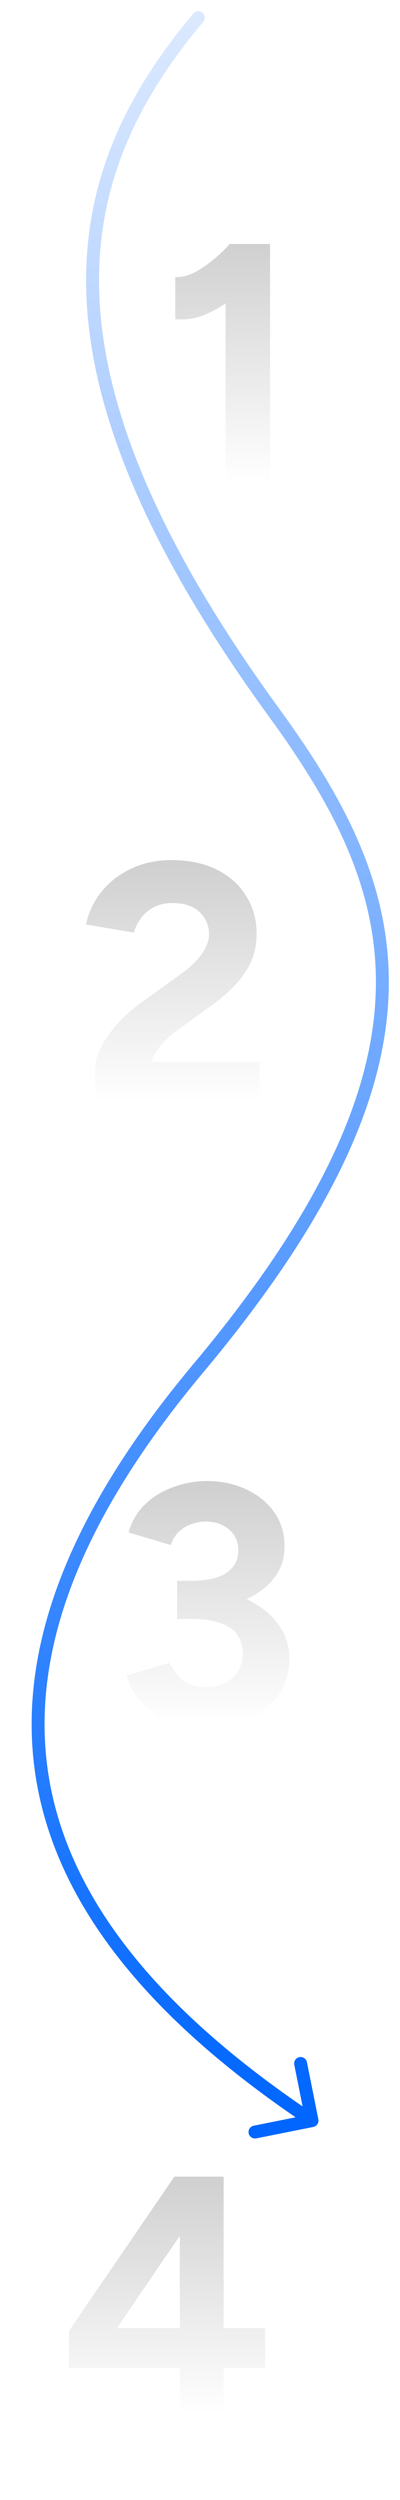 <svg width="113" height="705" viewBox="0 0 113 705" fill="none" xmlns="http://www.w3.org/2000/svg">
<g filter="url(#filter0_d_138_575)">
<path d="M48.644 6.176C49.293 5.404 49.194 4.252 48.423 3.603C47.651 2.954 46.5 3.053 45.85 3.824L48.644 6.176ZM68.751 201.084L67.275 202.16L68.751 201.084ZM79.738 599.79C80.727 599.593 81.368 598.631 81.17 597.642L77.948 581.529C77.75 580.541 76.788 579.899 75.799 580.097C74.811 580.295 74.17 581.257 74.367 582.245L77.232 596.568L62.91 599.432C61.921 599.63 61.279 600.592 61.477 601.581C61.675 602.569 62.637 603.211 63.626 603.013L79.738 599.79ZM47.247 5L45.85 3.824C27.225 25.953 14.527 50.96 15.628 82.876C16.726 114.715 31.549 153.136 67.275 202.16L68.751 201.084L70.227 200.009C34.708 151.27 20.34 113.557 19.277 82.75C18.217 52.019 30.389 27.865 48.644 6.176L47.247 5ZM68.751 201.084L67.275 202.16C85.307 226.903 98.07 250.682 97.405 279.046C96.739 307.431 82.611 340.815 45.848 384.676L47.247 385.849L48.646 387.022C85.643 342.882 100.362 308.714 101.055 279.132C101.75 249.529 88.385 224.926 70.227 200.009L68.751 201.084ZM47.247 385.849L45.848 384.676C8.794 428.884 -4.898 468.225 1.818 503.901C8.524 539.528 35.48 570.927 78.367 599.519L79.38 598L80.393 596.481C37.836 568.11 11.845 537.433 5.406 503.226C-1.023 469.068 11.941 430.814 48.646 387.022L47.247 385.849Z" fill="url(#paint0_linear_138_575)"/>
</g>
<g style="mix-blend-mode:darken" opacity="0.5">
<path d="M50.792 681V667.752H19.496L19.496 657.288L49.256 613.8H63.176L63.176 656.52H74.888V667.752H63.176V681H50.792ZM33.032 656.52H50.792L50.792 630.504L33.032 656.52Z" fill="url(#paint1_linear_138_575)" fill-opacity="0.5"/>
</g>
<g style="mix-blend-mode:darken" opacity="0.5">
<path d="M58.976 487.152C55.008 487.152 51.424 486.576 48.224 485.424C45.024 484.208 42.336 482.512 40.16 480.336C38.048 478.096 36.576 475.472 35.744 472.464L47.84 468.912C48.288 469.68 48.896 470.64 49.664 471.792C50.432 472.88 51.488 473.808 52.832 474.576C54.176 475.344 55.936 475.728 58.112 475.728C61.312 475.728 63.84 474.864 65.696 473.136C67.616 471.344 68.576 469.04 68.576 466.224C68.576 464.304 68.096 462.608 67.136 461.136C66.176 459.664 64.608 458.544 62.432 457.776C60.32 456.944 57.536 456.528 54.08 456.528H50.048L50.048 447.6H53.6C57.44 447.6 61.056 448.08 64.448 449.04C67.84 449.936 70.816 451.28 73.376 453.072C76 454.8 78.048 456.912 79.52 459.408C80.992 461.84 81.728 464.624 81.728 467.76C81.728 471.792 80.672 475.28 78.56 478.224C76.448 481.104 73.664 483.312 70.208 484.848C66.752 486.384 63.008 487.152 58.976 487.152ZM50.048 454.128L50.048 445.776H54.08C58.56 445.776 61.888 445.008 64.064 443.472C66.24 441.936 67.328 439.824 67.328 437.136C67.328 435.6 66.944 434.224 66.176 433.008C65.408 431.792 64.32 430.832 62.912 430.128C61.504 429.424 59.872 429.072 58.016 429.072C56.8 429.072 55.552 429.296 54.272 429.744C52.992 430.128 51.808 430.8 50.72 431.76C49.696 432.656 48.864 433.968 48.224 435.696L36.32 432.144C37.216 429.008 38.752 426.384 40.928 424.272C43.168 422.096 45.824 420.464 48.896 419.376C51.968 418.224 55.136 417.648 58.4 417.648C62.56 417.648 66.304 418.448 69.632 420.048C72.96 421.584 75.584 423.728 77.504 426.48C79.424 429.232 80.384 432.4 80.384 435.984C80.384 439.056 79.648 441.712 78.176 443.952C76.704 446.192 74.688 448.08 72.128 449.616C69.632 451.152 66.784 452.304 63.584 453.072C60.384 453.776 57.056 454.128 53.6 454.128H50.048Z" fill="url(#paint2_linear_138_575)" fill-opacity="0.5"/>
</g>
<g style="mix-blend-mode:darken" opacity="0.5">
<path d="M26.896 311V301.304C26.896 299.448 27.472 297.4 28.624 295.16C29.776 292.92 31.376 290.68 33.424 288.44C35.472 286.2 37.872 284.12 40.624 282.2L50.8 274.904C52.208 273.944 53.52 272.856 54.736 271.64C56.016 270.424 57.04 269.112 57.808 267.704C58.64 266.232 59.056 264.824 59.056 263.48C59.056 261.816 58.64 260.312 57.808 258.968C57.04 257.624 55.888 256.568 54.352 255.8C52.816 255.032 50.928 254.648 48.688 254.648C46.768 254.648 45.04 255.032 43.504 255.8C42.032 256.568 40.816 257.592 39.856 258.872C38.896 260.152 38.224 261.528 37.84 263L24.304 260.696C24.944 257.496 26.32 254.52 28.432 251.768C30.544 249.016 33.296 246.808 36.688 245.144C40.144 243.416 44.048 242.552 48.4 242.552C53.392 242.552 57.68 243.448 61.264 245.24C64.848 247.032 67.6 249.496 69.52 252.632C71.504 255.704 72.496 259.288 72.496 263.384C72.496 267.544 71.344 271.256 69.04 274.52C66.8 277.72 63.696 280.728 59.728 283.544L50.608 290.168C48.752 291.448 47.152 292.856 45.808 294.392C44.464 295.928 43.44 297.624 42.736 299.48H73.36V311H26.896Z" fill="url(#paint3_linear_138_575)" fill-opacity="0.5"/>
</g>
<g style="mix-blend-mode:darken" opacity="0.5">
<path d="M63.72 136L63.72 75.808L64.968 68.8H76.296L76.296 136H63.72ZM49.512 90.016V78.112C51.112 78.24 52.84 77.856 54.696 76.96C56.552 76 58.376 74.784 60.168 73.312C62.024 71.776 63.624 70.24 64.968 68.704L73.32 76.864C71.016 79.424 68.584 81.76 66.024 83.872C63.464 85.92 60.808 87.52 58.056 88.672C55.368 89.824 52.52 90.272 49.512 90.016Z" fill="url(#paint4_linear_138_575)" fill-opacity="0.5"/>
</g>
<defs>
<filter id="filter0_d_138_575" x="0.173" y="0.253" width="112.593" height="605.717" filterUnits="userSpaceOnUse" color-interpolation-filters="sRGB">
<feFlood flood-opacity="0" result="BackgroundImageFix"/>
<feColorMatrix in="SourceAlpha" type="matrix" values="0 0 0 0 0 0 0 0 0 0 0 0 0 0 0 0 0 0 127 0" result="hardAlpha"/>
<feOffset dx="8.764"/>
<feGaussianBlur stdDeviation="1.461"/>
<feComposite in2="hardAlpha" operator="out"/>
<feColorMatrix type="matrix" values="0 0 0 0 0.83 0 0 0 0 0.898 0 0 0 0 1 0 0 0 1 0"/>
<feBlend mode="normal" in2="BackgroundImageFix" result="effect1_dropShadow_138_575"/>
<feBlend mode="normal" in="SourceGraphic" in2="effect1_dropShadow_138_575" result="shape"/>
</filter>
<linearGradient id="paint0_linear_138_575" x1="61.338" y1="5" x2="61.338" y2="598" gradientUnits="userSpaceOnUse">
<stop stop-color="#DBE9FF"/>
<stop offset="1" stop-color="#0066FF"/>
</linearGradient>
<linearGradient id="paint1_linear_138_575" x1="47.5" y1="590" x2="47.5" y2="681" gradientUnits="userSpaceOnUse">
<stop/>
<stop offset="1" stop-color="white"/>
</linearGradient>
<linearGradient id="paint2_linear_138_575" x1="59" y1="395" x2="59" y2="486" gradientUnits="userSpaceOnUse">
<stop/>
<stop offset="1" stop-color="white"/>
</linearGradient>
<linearGradient id="paint3_linear_138_575" x1="50" y1="220" x2="50" y2="311" gradientUnits="userSpaceOnUse">
<stop/>
<stop offset="1" stop-color="white"/>
</linearGradient>
<linearGradient id="paint4_linear_138_575" x1="65.5" y1="45" x2="65.5" y2="136" gradientUnits="userSpaceOnUse">
<stop/>
<stop offset="1" stop-color="white"/>
</linearGradient>
</defs>
</svg>
